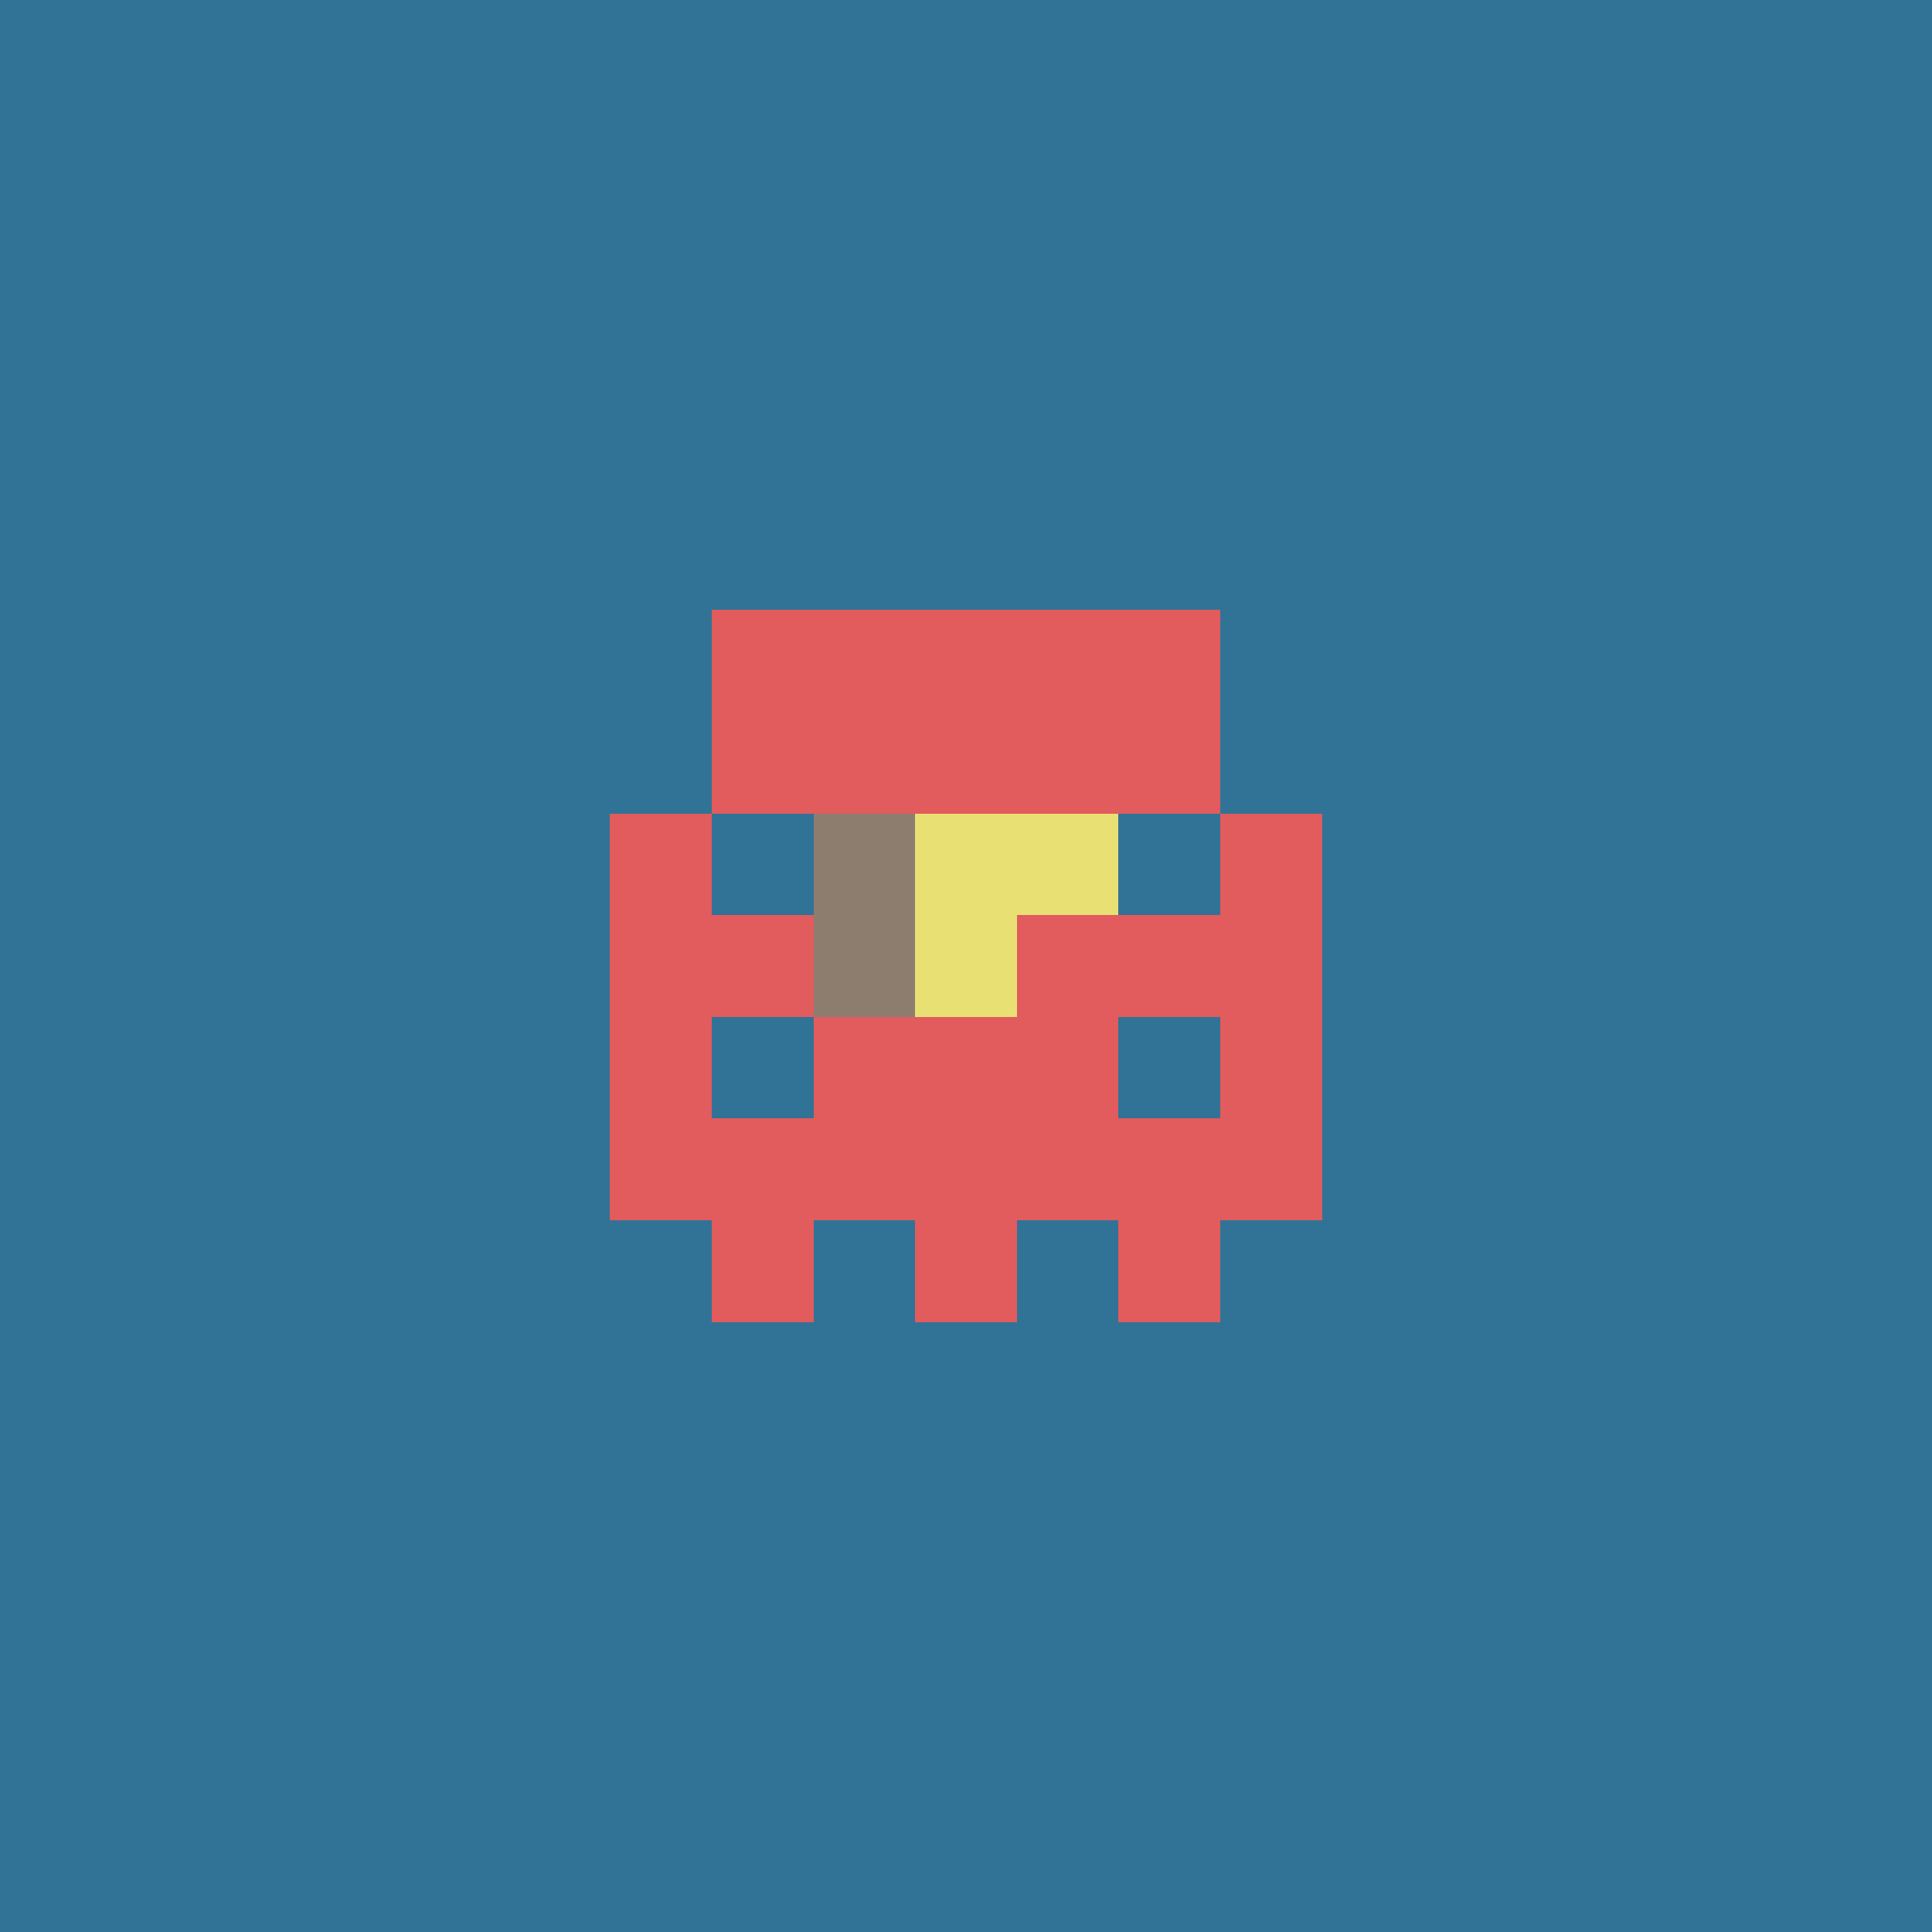 <svg xmlns="http://www.w3.org/2000/svg" shape-rendering="crispEdges" viewBox="0 0 19 19"><g id="Background"><rect x="0" y="0" width="19" height="19" fill="#307396" /></g><g id="Body"><rect x="7" y="7" width="1" height="1" fill="#e25b5d" /><rect x="7" y="9" width="1" height="1" fill="#e25b5d" /><rect x="7" y="11" width="1" height="1" fill="#e25b5d" /><rect x="8" y="7" width="1" height="1" fill="#e25b5d" /><rect x="8" y="8" width="1" height="1" fill="#e25b5d" /><rect x="8" y="9" width="1" height="1" fill="#e25b5d" /><rect x="8" y="10" width="1" height="1" fill="#e25b5d" /><rect x="8" y="11" width="1" height="1" fill="#e25b5d" /><rect x="9" y="7" width="1" height="1" fill="#e25b5d" /><rect x="9" y="8" width="1" height="1" fill="#e25b5d" /><rect x="9" y="9" width="1" height="1" fill="#e25b5d" /><rect x="9" y="10" width="1" height="1" fill="#e25b5d" /><rect x="9" y="11" width="1" height="1" fill="#e25b5d" /><rect x="10" y="7" width="1" height="1" fill="#e25b5d" /><rect x="10" y="8" width="1" height="1" fill="#e25b5d" /><rect x="10" y="9" width="1" height="1" fill="#e25b5d" /><rect x="10" y="10" width="1" height="1" fill="#e25b5d" /><rect x="10" y="11" width="1" height="1" fill="#e25b5d" /><rect x="11" y="7" width="1" height="1" fill="#e25b5d" /><rect x="11" y="9" width="1" height="1" fill="#e25b5d" /><rect x="11" y="11" width="1" height="1" fill="#e25b5d" /></g><g id="Legs"><rect x="7" y="12" width="1" height="1" fill="#e25b5d" /><rect x="9" y="12" width="1" height="1" fill="#e25b5d" /><rect x="11" y="12" width="1" height="1" fill="#e25b5d" /></g><g id="Arms"><rect x="6" y="8" width="1" height="1" fill="#e25b5d" /><rect x="6" y="9" width="1" height="1" fill="#e25b5d" /><rect x="6" y="10" width="1" height="1" fill="#e25b5d" /><rect x="6" y="11" width="1" height="1" fill="#e25b5d" /><rect x="12" y="8" width="1" height="1" fill="#e25b5d" /><rect x="12" y="9" width="1" height="1" fill="#e25b5d" /><rect x="12" y="10" width="1" height="1" fill="#e25b5d" /><rect x="12" y="11" width="1" height="1" fill="#e25b5d" /></g><g id="Hair"><rect x="7" y="6" width="1" height="1" fill="#e25b5d" /><rect x="8" y="6" width="1" height="1" fill="#e25b5d" /><rect x="9" y="6" width="1" height="1" fill="#e25b5d" /><rect x="10" y="6" width="1" height="1" fill="#e25b5d" /><rect x="11" y="6" width="1" height="1" fill="#e25b5d" /></g><g id="Eyeball"><rect x="8" y="8" width="1" height="1" fill="#e9e074" /><rect x="9" y="8" width="1" height="1" fill="#e9e074" /><rect x="9" y="9" width="1" height="1" fill="#e9e074" /><rect x="10" y="8" width="1" height="1" fill="#e9e074" /></g><g id="Iris"><rect x="8" y="8" width="1" height="1" fill="#8c7d6f" /><rect x="8" y="9" width="1" height="1" fill="#8c7d6f" /></g></svg>
